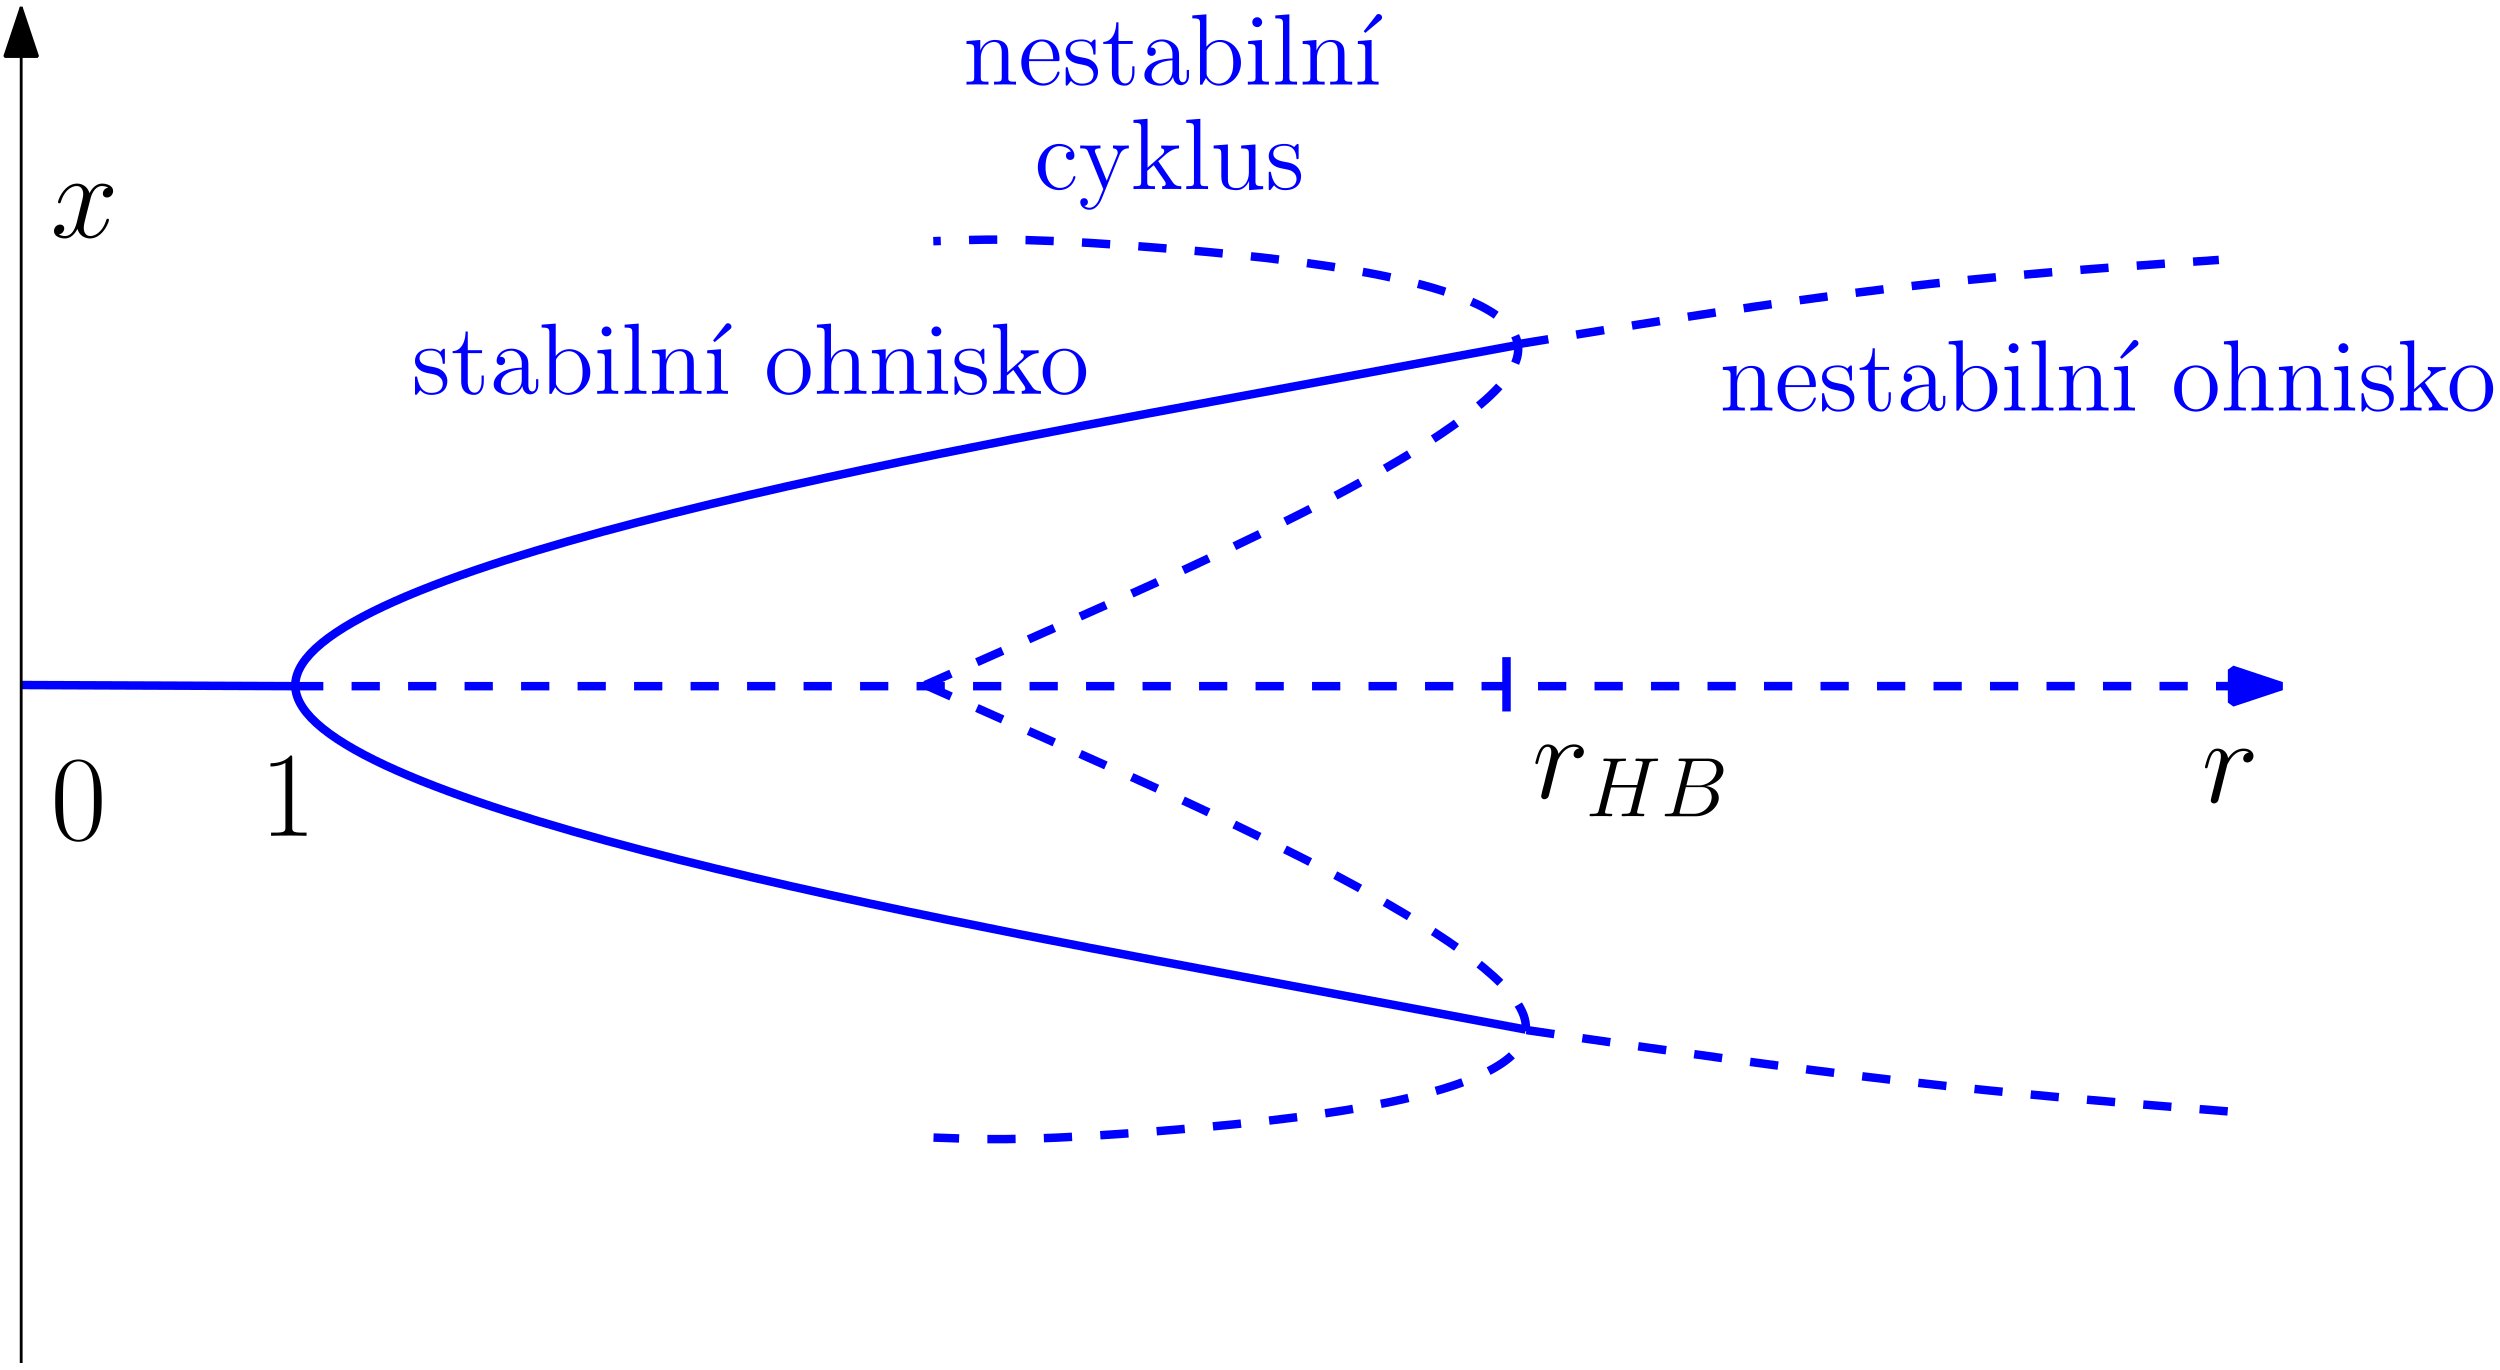 <svg xmlns="http://www.w3.org/2000/svg" width="472" height="194pt" viewBox="0 -194 354 194"><path d="M3-97l38.629.16" stroke="#00f" fill="none" stroke-width="1.2" stroke-miterlimit="10" stroke-linejoin="bevel"/><path d="M41.785-96.84l281.278-.004" stroke="#00f" fill="none" stroke-width="1.2" stroke-miterlimit="10" stroke-linejoin="bevel" stroke-dasharray="4"/><path d="M323.063-96.844l-7-2.332v4.66z" fill="#00f" fill-rule="evenodd"/><path d="M323.063-96.844l-7-2.332v4.66zM214.824-145.137l-43.304 8.024c-43.305 8.023-129.911 24.066-129.707 40.222.199 16.157 87.214 32.418 130.718 40.551l43.508 8.129" stroke="#00f" fill="none" stroke-width="1.2" stroke-miterlimit="10" stroke-linejoin="bevel"/><path d="M215.297-145.324l8.836-1.446c8.836-1.445 26.504-4.339 42.984-6.316 16.485-1.98 31.778-3.047 39.426-3.582l7.645-.531" stroke="#00f" fill="none" stroke-width="1.2" stroke-miterlimit="10" stroke-linejoin="bevel" stroke-dasharray="4"/><path d="M131-97l19.938-8.809c19.933-8.804 59.804-26.421 63.714-37.023 3.911-10.606-28.14-14.195-47.882-15.859-19.743-1.668-27.18-1.411-30.899-1.282l-3.719.125M216.137-48.145l9.051 1.317c9.05 1.316 27.152 3.945 43.984 5.887 16.836 1.945 32.406 3.199 40.191 3.824l7.785.629" stroke="#00f" fill="none" stroke-width="1.2" stroke-miterlimit="10" stroke-linejoin="bevel" stroke-dasharray="4"/><path d="M131.016-97l20.187 8.98c20.192 8.981 60.57 26.942 64.531 37.75 3.961 10.809-28.5 14.469-48.496 16.168-19.992 1.704-27.523 1.442-31.289 1.309l-3.765-.129" stroke="#00f" fill="none" stroke-width="1.2" stroke-miterlimit="10" stroke-linejoin="bevel" stroke-dasharray="4"/><path d="M3-1v-192" stroke="#000" fill="none" stroke-width=".4" stroke-miterlimit="10" stroke-linejoin="bevel"/><path d="M3-193l-2.332 7h4.664z" fill-rule="evenodd"/><path d="M3-193l-2.332 7h4.664z" stroke="#000" fill="none" stroke-width=".4" stroke-miterlimit="10" stroke-linejoin="bevel"/><path d="M318.453-87.449c-.533.104-.809.482-.809.861 0 .413.327.551.568.551.483 0 .878-.413.878-.93 0-.55-.533-1.033-1.394-1.033-.689 0-1.48.31-2.203 1.36-.121-.912-.81-1.36-1.498-1.36-.671 0-1.016.517-1.222.896-.293.62-.551 1.652-.551 1.738 0 .07.069.155.19.155.137 0 .154-.017.258-.413.258-1.033.585-2.031 1.273-2.031.413 0 .534.292.534.792 0 .378-.172 1.05-.293 1.583l-.482 1.86c-.069.327-.258 1.101-.344 1.411-.12.448-.31 1.257-.31 1.343 0 .24.19.43.448.43.19 0 .516-.12.62-.464.051-.138.688-2.738.791-3.134.086-.378.19-.74.276-1.119.068-.24.137-.516.189-.74.052-.155.517-.998.947-1.377.206-.19.654-.585 1.36-.585.275 0 .55.051.774.206zM15.325-167.431c-.55.103-.757.516-.757.843 0 .413.327.551.568.551.516 0 .878-.448.878-.913 0-.722-.826-1.05-1.55-1.05-1.05 0-1.635 1.033-1.79 1.36-.396-1.29-1.463-1.36-1.773-1.36-1.756 0-2.685 2.255-2.685 2.634 0 .07.069.155.189.155.138 0 .172-.103.207-.172.585-1.91 1.738-2.272 2.237-2.272.775 0 .93.723.93 1.136 0 .379-.103.774-.31 1.6l-.585 2.36c-.258 1.032-.757 1.979-1.67 1.979-.086 0-.516 0-.878-.224a.889.889 0 00.758-.843c0-.345-.259-.551-.586-.551-.413 0-.86.361-.86.912 0 .723.809 1.05 1.549 1.05.826 0 1.411-.654 1.773-1.36.275 1.016 1.136 1.36 1.773 1.36 1.756 0 2.685-2.255 2.685-2.634 0-.086-.068-.155-.172-.155-.154 0-.172.086-.223.224-.465 1.515-1.464 2.22-2.238 2.22-.603 0-.93-.447-.93-1.153 0-.378.07-.654.344-1.79l.603-2.34c.258-1.034.843-1.791 1.635-1.791.035 0 .517 0 .878.224zM14.396-80.609c0-1.05-.018-2.84-.74-4.217-.638-1.205-1.653-1.636-2.548-1.636-.826 0-1.877.379-2.53 1.618-.69 1.292-.758 2.893-.758 4.235 0 .981.017 2.48.55 3.787.741 1.773 2.066 2.014 2.738 2.014.792 0 1.997-.327 2.702-1.962.517-1.188.586-2.582.586-3.839zm-3.288 5.526c-1.102 0-1.756-.947-1.997-2.255-.19-1.016-.19-2.496-.19-3.46 0-1.326 0-2.427.224-3.477.328-1.464 1.291-1.911 1.963-1.911.705 0 1.618.465 1.945 1.876.224.981.241 2.135.241 3.512 0 1.119 0 2.496-.206 3.512-.362 1.876-1.378 2.203-1.98 2.203zM41.378-86.651c0-.362-.017-.379-.258-.379-.672.81-1.687 1.068-2.652 1.102-.051 0-.137 0-.154.035-.018.034-.018.068-.018.43.534 0 1.43-.104 2.118-.517v9.072c0 .603-.035.81-1.515.81h-.516v.447a122.53 122.53 0 012.513-.034c.826 0 1.687.017 2.513.034v-.448h-.516c-1.48 0-1.515-.189-1.515-.809v-9.743zM223.637-88.043c-.533.103-.809.482-.809.861 0 .413.327.55.568.55.483 0 .878-.412.878-.929 0-.55-.533-1.033-1.394-1.033-.689 0-1.48.31-2.203 1.36-.121-.912-.81-1.36-1.498-1.36-.671 0-1.016.517-1.222.896-.293.62-.551 1.652-.551 1.738 0 .07.069.155.19.155.137 0 .154-.017.258-.413.258-1.033.585-2.031 1.273-2.031.413 0 .534.292.534.792 0 .378-.172 1.05-.293 1.583l-.482 1.86a34.39 34.39 0 01-.344 1.411c-.12.448-.31 1.257-.31 1.343 0 .24.19.43.448.43.19 0 .516-.12.62-.465.051-.137.688-2.737.791-3.133.086-.378.19-.74.276-1.119.068-.24.137-.516.189-.74.052-.155.517-.998.947-1.377.206-.19.654-.585 1.36-.585.275 0 .55.051.774.206zM233.479-85.712c.107-.406.131-.526.98-.526.215 0 .334 0 .334-.215 0-.132-.107-.132-.179-.132-.215 0-.466.024-.693.024h-1.41c-.228 0-.479-.024-.706-.024-.084 0-.227 0-.227.227 0 .12.084.12.31.12.718 0 .718.096.718.227 0 .024 0 .096-.048.275l-.73 2.893h-3.61l.718-2.869c.108-.406.132-.526.98-.526.215 0 .335 0 .335-.215 0-.132-.107-.132-.18-.132-.214 0-.466.024-.693.024h-1.41c-.227 0-.478-.024-.705-.024-.084 0-.228 0-.228.227 0 .12.084.12.311.12.718 0 .718.096.718.227 0 .024 0 .096-.048.275l-1.614 6.431c-.108.419-.132.538-.957.538-.275 0-.358 0-.358.227 0 .12.131.12.167.12.215 0 .466-.024.694-.024h1.41c.227 0 .478.024.706.024.095 0 .226 0 .226-.227 0-.12-.107-.12-.286-.12-.73 0-.73-.095-.73-.215 0-.012 0-.096.024-.191l.825-3.323h3.622c-.203.788-.813 3.287-.836 3.359-.132.358-.323.358-1.029.37-.143 0-.25 0-.25.227 0 .12.131.12.167.12.215 0 .466-.024.693-.024h1.41c.228 0 .479.024.706.024.096 0 .227 0 .227-.227 0-.12-.108-.12-.287-.12-.729 0-.729-.095-.729-.215 0-.012 0-.096.024-.191l1.638-6.539zM239.528-85.772c.108-.442.155-.466.622-.466h1.554c1.35 0 1.35 1.148 1.35 1.255 0 .969-.968 2.2-2.546 2.2h-1.721l.741-2.989zm2.02 3.084c1.303-.239 2.487-1.147 2.487-2.247 0-.933-.825-1.65-2.176-1.65h-3.837c-.227 0-.335 0-.335.227 0 .12.108.12.287.12.73 0 .73.096.73.227 0 .024 0 .096-.049.275l-1.613 6.431c-.108.419-.132.538-.969.538-.227 0-.346 0-.346.215 0 .132.071.132.31.132h4.1c1.83 0 3.24-1.387 3.24-2.594 0-.98-.86-1.578-1.829-1.674zm-1.697 3.921h-1.614c-.167 0-.191 0-.263-.012-.131-.012-.143-.035-.143-.131 0-.084.023-.156.047-.263l.837-3.371h2.248c1.41 0 1.41 1.315 1.41 1.41 0 1.148-1.04 2.367-2.522 2.367z"/><path d="M213.32-100.949v7.691" stroke="#00f" fill="none" stroke-width="1.2" stroke-miterlimit="10" stroke-linejoin="bevel"/><path d="M62.996-144.297c0-.258 0-.33-.143-.33-.115 0-.388.316-.488.445-.445-.359-.89-.445-1.349-.445-1.735 0-2.252.947-2.252 1.736 0 .158 0 .66.545 1.162.46.402.947.502 1.607.631.789.158.975.2 1.334.488.258.215.445.53.445.932 0 .617-.359 1.306-1.621 1.306-.947 0-1.636-.545-1.951-1.98-.057-.258-.057-.273-.072-.287-.028-.057-.086-.057-.129-.057-.158 0-.158.071-.158.33v1.95c0 .259 0 .33.144.33.071 0 .086-.014.33-.315.071-.1.071-.13.287-.359.545.674 1.32.674 1.563.674 1.506 0 2.252-.831 2.252-1.965 0-.774-.473-1.233-.602-1.362-.517-.445-.904-.531-1.85-.703-.431-.086-1.478-.287-1.478-1.148 0-.444.301-1.104 1.592-1.104 1.564 0 1.65 1.334 1.678 1.778.015.115.115.115.158.115.158 0 .158-.072.158-.33v-1.492zm3.242.302h2.023v-.417h-2.023v-2.639h-.315c-.014 1.349-.531 2.726-1.836 2.769v.287h1.219v3.987c0 1.592 1.062 1.922 1.822 1.922.903 0 1.377-.889 1.377-1.922v-.817h-.316v.788c0 1.033-.416 1.636-.975 1.636-.976 0-.976-1.334-.976-1.578v-4.016zm8.579 1.936c0-.774 0-1.348-.631-1.908-.502-.459-1.148-.66-1.779-.66-1.176 0-2.08.775-2.08 1.707 0 .416.273.617.603.617a.565.565 0 00.588-.588c0-.588-.517-.588-.732-.588.33-.603 1.019-.86 1.593-.86.66 0 1.505.544 1.505 1.835v.574c-2.883.043-3.973 1.248-3.973 2.353 0 1.133 1.32 1.491 2.195 1.491.947 0 1.592-.573 1.865-1.262.057.674.501 1.19 1.118 1.19.302 0 1.133-.2 1.133-1.348v-.803h-.315v.803c0 .818-.344.933-.545.933-.545 0-.545-.76-.545-.976v-2.51zm-.933 1.807c0 1.406-1.046 1.88-1.663 1.88-.703 0-1.291-.517-1.291-1.205 0-1.894 2.438-2.066 2.954-2.095v1.42zm4.807-7.932l-1.994.158v.416c.975 0 1.09.1 1.09.803v8.578h.316c.057-.115.459-.832.516-.933.33.531.947 1.076 1.865 1.076 1.65 0 3.098-1.39 3.098-3.241 0-1.822-1.348-3.228-2.94-3.228-.79 0-1.464.359-1.951.961v-4.59zm.028 5.365c0-.258 0-.287.158-.517.344-.516.976-.932 1.679-.932.43 0 1.936.172 1.936 2.926 0 .961-.143 1.564-.488 2.08-.287.445-.86.89-1.578.89-.774 0-1.276-.503-1.52-.89-.187-.301-.187-.358-.187-.602v-2.955zm7.862-4.246a.704.704 0 00-.703-.703.689.689 0 00-.688.689c0 .43.344.702.688.702a.7.7 0 00.703-.688zm-1.98 2.668v.416c.919 0 1.048.086 1.048.789v3.901c0 .646-.158.646-1.09.646v.416c.401-.029 1.09-.029 1.506-.029.157 0 .99 0 1.477.029v-.416c-.932 0-.99-.072-.99-.631v-5.279l-1.95.158zm5.84-3.787l-1.995.158v.416c.976 0 1.09.1 1.09.803v7.516c0 .646-.157.646-1.09.646v.416c.402-.029 1.105-.029 1.535-.029s1.148 0 1.55.029v-.416c-.919 0-1.09 0-1.09-.646v-8.893zm7.803 6.47c0-1.335 0-1.736-.33-2.195-.416-.56-1.09-.646-1.578-.646-1.391 0-1.936 1.19-2.051 1.478h-.014v-1.478l-1.951.158v.416c.975 0 1.09.1 1.09.803v3.887c0 .646-.158.646-1.09.646v.416c.373-.029 1.147-.029 1.549-.029.416 0 1.19 0 1.564.029v-.416c-.918 0-1.09 0-1.09-.646v-2.667c0-1.507.99-2.31 1.878-2.31.89 0 1.09.731 1.09 1.606v3.371c0 .646-.157.646-1.09.646v.416c.374-.029 1.148-.029 1.55-.029.416 0 1.19 0 1.563.029v-.416c-.717 0-1.076 0-1.09-.43v-2.64zM103.34-147.338c.229-.186.229-.344.229-.416 0-.258-.244-.473-.488-.473-.2 0-.287.1-.402.258l-1.707 2.18c.072.087.144.158.23.23l2.137-1.779zM102.088-144.555l-1.951.158v.416c.918 0 1.047.086 1.047.789v3.901c0 .646-.158.646-1.09.646v.416c.402-.029 1.09-.029 1.506-.029.158 0 .99 0 1.478.029v-.416c-.933 0-.99-.072-.99-.631v-5.279zM114.783-141.299c0-1.85-1.406-3.328-3.07-3.328-1.721 0-3.084 1.52-3.084 3.328 0 1.836 1.434 3.213 3.07 3.213 1.692 0 3.084-1.405 3.084-3.213zm-3.07 2.898c-.53 0-1.176-.23-1.592-.932-.388-.646-.402-1.492-.402-2.095 0-.545 0-1.42.445-2.065a1.837 1.837 0 011.535-.847c.56 0 1.162.258 1.549.818.444.66.444 1.564.444 2.094 0 .502 0 1.391-.372 2.066-.402.688-1.062.96-1.607.96zm9.884-3.314c0-1.334 0-1.735-.33-2.194-.416-.56-1.09-.646-1.578-.646-1.233 0-1.807.933-2.008 1.377h-.014v-5.006l-1.994.158v.416c.975 0 1.09.1 1.09.803v7.516c0 .646-.158.646-1.09.646v.416c.373-.029 1.148-.029 1.55-.029.415 0 1.19 0 1.563.029v-.416c-.918 0-1.09 0-1.09-.646v-2.667c0-1.507.99-2.31 1.879-2.31s1.09.731 1.09 1.606v3.371c0 .646-.158.646-1.09.646v.416c.373-.029 1.147-.029 1.549-.029.416 0 1.19 0 1.563.029v-.416c-.717 0-1.076 0-1.09-.43v-2.64zm7.79 0c0-1.334 0-1.735-.33-2.194-.416-.56-1.09-.646-1.578-.646-1.391 0-1.936 1.19-2.051 1.478h-.014v-1.478l-1.951.158v.416c.975 0 1.09.1 1.09.803v3.887c0 .646-.158.646-1.09.646v.416c.373-.029 1.147-.029 1.549-.029.416 0 1.19 0 1.564.029v-.416c-.918 0-1.09 0-1.09-.646v-2.667c0-1.507.99-2.31 1.878-2.31s1.09.731 1.09 1.606v3.371c0 .646-.157.646-1.09.646v.416c.374-.029 1.148-.029 1.55-.029.416 0 1.19 0 1.563.029v-.416c-.717 0-1.076 0-1.09-.43v-2.64zm3.903-5.35a.704.704 0 00-.703-.703.689.689 0 00-.689.689c0 .43.345.702.689.702a.7.7 0 00.703-.688zm-1.98 2.668v.416c.918 0 1.047.086 1.047.789v3.901c0 .646-.158.646-1.09.646v.416c.402-.029 1.09-.029 1.506-.029.158 0 .99 0 1.478.029v-.416c-.933 0-.99-.072-.99-.631v-5.279l-1.951.158zm8.077.1c0-.258 0-.33-.144-.33-.114 0-.387.316-.488.445-.444-.359-.889-.445-1.348-.445-1.736 0-2.252.947-2.252 1.736 0 .158 0 .66.545 1.162.46.402.947.502 1.607.631.789.158.975.2 1.334.488.258.215.444.53.444.932 0 .617-.358 1.306-1.62 1.306-.947 0-1.636-.545-1.952-1.98-.057-.258-.057-.273-.071-.287-.029-.057-.086-.057-.13-.057-.157 0-.157.071-.157.33v1.95c0 .259 0 .33.143.33.072 0 .086-.014.33-.315.072-.1.072-.13.287-.359.545.674 1.32.674 1.564.674 1.506 0 2.252-.831 2.252-1.965 0-.774-.474-1.233-.602-1.362-.517-.445-.904-.531-1.851-.703-.43-.086-1.478-.287-1.478-1.148 0-.444.302-1.104 1.593-1.104 1.563 0 1.65 1.334 1.678 1.778.014.115.115.115.158.115.158 0 .158-.072.158-.33v-1.492zm4.848 2.267c0-.015-.1-.13-.1-.144 0-.043.904-.817 1.019-.932.99-.86 1.62-.875 1.922-.89v-.416c-.287.03-.66.03-1.09.03-.373 0-1.105 0-1.435-.03v.417c.244.014.416.143.416.373 0 .286-.287.545-.301.545l-2.051 1.807v-6.914l-1.994.158v.416c.975 0 1.09.1 1.09.803v7.516c0 .646-.158.646-1.09.646v.416c.401-.029 1.09-.029 1.52-.029.43 0 1.12 0 1.52.029v-.416c-.917 0-1.09 0-1.09-.646v-1.52l.919-.803 1.377 1.98c.215.3.315.458.315.659 0 .258-.2.33-.502.33v.416c.359-.029 1.062-.029 1.449-.029.617 0 .645 0 1.262.029v-.416c-.387 0-.831 0-1.233-.588l-1.923-2.797zM153.795-141.299c0-1.85-1.405-3.328-3.07-3.328-1.72 0-3.084 1.52-3.084 3.328 0 1.836 1.435 3.213 3.07 3.213 1.692 0 3.084-1.405 3.084-3.213zm-3.07 2.898c-.53 0-1.176-.23-1.592-.932-.387-.646-.401-1.492-.401-2.095 0-.545 0-1.42.444-2.065a1.837 1.837 0 011.535-.847c.56 0 1.162.258 1.55.818.444.66.444 1.564.444 2.094 0 .502 0 1.391-.373 2.066-.402.688-1.062.96-1.607.96zM142.78-185.502c0-1.334 0-1.735-.33-2.194-.416-.56-1.09-.646-1.578-.646-1.39 0-1.936 1.19-2.05 1.478h-.015v-1.478l-1.95.158v.416c.974 0 1.09.1 1.09.803v3.887c0 .646-.159.646-1.09.646v.416c.372-.029 1.147-.029 1.548-.029.416 0 1.19 0 1.564.029v-.416c-.918 0-1.09 0-1.09-.646v-2.667c0-1.507.99-2.31 1.879-2.31s1.09.732 1.09 1.607v3.37c0 .646-.158.646-1.09.646v.416c.373-.029 1.147-.029 1.549-.029.416 0 1.19 0 1.563.029v-.416c-.717 0-1.075 0-1.09-.43v-2.64zm6.9.158c.316 0 .345 0 .345-.272 0-1.45-.775-2.797-2.51-2.797-1.636 0-2.898 1.477-2.898 3.256 0 1.893 1.463 3.284 3.056 3.284 1.707 0 2.352-1.549 2.352-1.85 0-.086-.072-.143-.158-.143-.114 0-.143.071-.172.143-.373 1.205-1.334 1.535-1.936 1.535-.603 0-2.051-.402-2.051-2.883v-.273h3.973zm-3.958-.272c.115-2.252 1.377-2.51 1.778-2.51 1.535 0 1.621 2.022 1.636 2.51h-3.414zm9.41-2.467c0-.259 0-.33-.143-.33-.115 0-.387.315-.488.444-.444-.359-.89-.444-1.348-.444-1.736 0-2.252.946-2.252 1.735 0 .158 0 .66.545 1.162.459.402.947.502 1.607.631.789.158.975.2 1.334.488.258.215.444.53.444.932 0 .617-.358 1.306-1.62 1.306-.948 0-1.636-.545-1.952-1.98-.057-.258-.057-.273-.071-.287-.029-.057-.086-.057-.13-.057-.157 0-.157.071-.157.33v1.95c0 .259 0 .33.143.33.072 0 .086-.014.33-.315.072-.1.072-.13.287-.359.545.674 1.32.674 1.564.674 1.506 0 2.252-.831 2.252-1.965 0-.774-.474-1.233-.603-1.362-.516-.445-.903-.531-1.85-.703-.43-.086-1.478-.287-1.478-1.148 0-.444.302-1.104 1.592-1.104 1.564 0 1.65 1.334 1.679 1.778.014.115.115.115.158.115.157 0 .157-.071.157-.33v-1.491zm3.243.3h2.023v-.415h-2.023v-2.64h-.315c-.015 1.349-.531 2.726-1.837 2.769v.287h1.22v3.987c0 1.592 1.061 1.922 1.821 1.922.904 0 1.377-.889 1.377-1.922v-.817h-.315v.789c0 1.032-.416 1.635-.976 1.635-.975 0-.975-1.334-.975-1.578v-4.016zm8.578 1.937c0-.774 0-1.348-.63-1.908-.503-.459-1.148-.66-1.78-.66-1.175 0-2.08.775-2.08 1.707 0 .416.273.617.603.617a.565.565 0 00.588-.588c0-.588-.516-.588-.731-.588.33-.602 1.018-.86 1.592-.86.66 0 1.506.544 1.506 1.835v.574c-2.883.043-3.973 1.248-3.973 2.353 0 1.133 1.32 1.491 2.195 1.491.946 0 1.592-.573 1.864-1.262.057.674.502 1.19 1.119 1.19.301 0 1.133-.2 1.133-1.348v-.803h-.315v.803c0 .818-.345.933-.546.933-.545 0-.545-.76-.545-.976v-2.51zm-.932 1.808c0 1.405-1.047 1.879-1.664 1.879-.703 0-1.29-.517-1.29-1.205 0-1.894 2.438-2.066 2.954-2.094v1.42zm4.806-7.933l-1.994.158v.416c.976 0 1.09.1 1.09.803v8.578h.316c.058-.115.459-.832.517-.932.33.53.946 1.075 1.864 1.075 1.65 0 3.099-1.39 3.099-3.241 0-1.822-1.349-3.228-2.941-3.228-.789 0-1.463.359-1.95.961v-4.59zm.029 5.365c0-.258 0-.287.158-.517.344-.516.975-.932 1.678-.932.43 0 1.937.172 1.937 2.926 0 .961-.144 1.564-.488 2.08-.287.445-.86.89-1.578.89-.775 0-1.277-.503-1.52-.89-.187-.301-.187-.358-.187-.602v-2.955zm7.862-4.246a.704.704 0 00-.703-.703.689.689 0 00-.689.689c0 .43.345.703.689.703a.7.7 0 00.703-.689zm-1.98 2.668v.416c.918 0 1.047.086 1.047.789v3.901c0 .646-.158.646-1.09.646v.416c.402-.029 1.09-.029 1.506-.029.158 0 .99 0 1.478.029v-.416c-.933 0-.99-.072-.99-.631v-5.279l-1.951.158zm5.839-3.787l-1.994.158v.416c.975 0 1.09.1 1.09.803v7.516c0 .646-.158.646-1.09.646v.416c.401-.029 1.104-.029 1.535-.029.43 0 1.147 0 1.549.029v-.416c-.918 0-1.09 0-1.09-.646v-8.893zm7.804 6.47c0-1.335 0-1.736-.33-2.195-.416-.56-1.09-.646-1.578-.646-1.392 0-1.937 1.19-2.052 1.478h-.014v-1.478l-1.95.158v.416c.975 0 1.09.1 1.09.803v3.887c0 .646-.158.646-1.09.646v.416c.372-.029 1.147-.029 1.549-.029.415 0 1.19 0 1.563.029v-.416c-.918 0-1.09 0-1.09-.646v-2.667c0-1.507.99-2.31 1.879-2.31.89 0 1.09.732 1.09 1.607v3.37c0 .646-.157.646-1.09.646v.416c.373-.029 1.148-.029 1.549-.029.416 0 1.19 0 1.564.029v-.416c-.717 0-1.076 0-1.09-.43v-2.64zM195.473-191.125c.229-.186.229-.344.229-.416 0-.258-.244-.473-.488-.473-.2 0-.286.1-.401.258l-1.707 2.18c.072.087.143.158.23.23l2.137-1.779zM194.221-188.342l-1.95.158v.416c.917 0 1.047.086 1.047.789v3.901c0 .646-.158.646-1.09.646v.416c.401-.029 1.09-.029 1.505-.029.158 0 .99 0 1.478.029v-.416c-.932 0-.99-.072-.99-.631v-5.279zM249.88-139.348c0-1.334 0-1.735-.33-2.194-.416-.56-1.09-.646-1.578-.646-1.391 0-1.936 1.19-2.051 1.478h-.014v-1.478l-1.951.158v.416c.975 0 1.09.1 1.09.803v3.887c0 .646-.158.646-1.09.646v.416c.373-.029 1.148-.029 1.55-.029.415 0 1.19 0 1.563.029v-.416c-.918 0-1.09 0-1.09-.646v-2.667c0-1.507.99-2.31 1.879-2.31s1.09.731 1.09 1.606v3.371c0 .646-.158.646-1.09.646v.416c.373-.029 1.147-.029 1.549-.029.416 0 1.19 0 1.563.029v-.416c-.717 0-1.076 0-1.09-.43v-2.64zm6.9.158c.316 0 .345 0 .345-.272 0-1.45-.775-2.798-2.51-2.798-1.636 0-2.898 1.478-2.898 3.257 0 1.893 1.463 3.284 3.055 3.284 1.707 0 2.353-1.549 2.353-1.85 0-.086-.072-.143-.158-.143-.114 0-.143.071-.172.143-.373 1.205-1.334 1.535-1.936 1.535-.603 0-2.051-.402-2.051-2.883v-.273h3.973zm-3.958-.272c.115-2.253 1.377-2.51 1.778-2.51 1.535 0 1.621 2.022 1.636 2.51h-3.414zm9.41-2.468c0-.258 0-.33-.143-.33-.115 0-.387.316-.488.445-.445-.359-.89-.445-1.348-.445-1.736 0-2.252.947-2.252 1.736 0 .158 0 .66.545 1.162.459.402.947.502 1.606.631.79.158.976.2 1.334.488.259.215.445.53.445.932 0 .617-.358 1.306-1.62 1.306-.948 0-1.636-.545-1.952-1.98-.057-.258-.057-.273-.071-.287-.029-.057-.087-.057-.13-.057-.157 0-.157.071-.157.33v1.95c0 .259 0 .33.143.33.072 0 .086-.014.33-.315.072-.1.072-.13.287-.359.545.674 1.32.674 1.564.674 1.506 0 2.252-.831 2.252-1.965 0-.774-.474-1.233-.603-1.362-.516-.445-.903-.531-1.85-.703-.43-.086-1.478-.287-1.478-1.148 0-.444.301-1.104 1.592-1.104 1.564 0 1.65 1.334 1.679 1.778.014.115.115.115.158.115.158 0 .158-.072.158-.33v-1.492zm3.243.302h2.022v-.417h-2.022v-2.639h-.316c-.014 1.349-.53 2.726-1.836 2.769v.287h1.22v3.987c0 1.592 1.061 1.922 1.821 1.922.904 0 1.377-.889 1.377-1.922v-.817h-.315v.788c0 1.033-.416 1.636-.976 1.636-.975 0-.975-1.334-.975-1.578v-4.016zm8.578 1.936c0-.774 0-1.348-.63-1.908-.503-.459-1.148-.66-1.78-.66-1.175 0-2.08.775-2.08 1.707 0 .416.273.617.603.617a.565.565 0 00.588-.588c0-.588-.516-.588-.731-.588.33-.603 1.018-.86 1.592-.86.66 0 1.506.544 1.506 1.835v.574c-2.883.043-3.973 1.248-3.973 2.353 0 1.133 1.32 1.491 2.194 1.491.947 0 1.593-.573 1.865-1.262.057.674.502 1.19 1.119 1.19.301 0 1.133-.2 1.133-1.348v-.803h-.315v.803c0 .818-.345.933-.546.933-.545 0-.545-.76-.545-.976v-2.51zm-.932 1.807c0 1.406-1.047 1.88-1.664 1.88-.703 0-1.29-.517-1.29-1.205 0-1.894 2.438-2.066 2.954-2.095v1.42zm4.806-7.932l-1.994.158v.416c.976 0 1.09.1 1.09.803v8.578h.316c.057-.115.459-.832.517-.933.33.531.946 1.076 1.864 1.076 1.65 0 3.099-1.39 3.099-3.241 0-1.822-1.349-3.228-2.941-3.228-.789 0-1.463.359-1.95.961v-4.59zm.029 5.365c0-.258 0-.287.158-.517.344-.516.975-.932 1.678-.932.43 0 1.937.172 1.937 2.926 0 .961-.144 1.564-.488 2.08-.287.445-.86.89-1.578.89-.775 0-1.277-.503-1.52-.89-.187-.301-.187-.358-.187-.602v-2.955zm7.862-4.246a.704.704 0 00-.703-.703.689.689 0 00-.689.689c0 .43.344.702.689.702a.7.7 0 00.703-.688zm-1.98 2.668v.416c.918 0 1.047.086 1.047.789v3.901c0 .646-.158.646-1.09.646v.416c.402-.029 1.09-.029 1.506-.029.158 0 .99 0 1.478.029v-.416c-.933 0-.99-.072-.99-.631v-5.279l-1.951.158zm5.839-3.787l-1.994.158v.416c.975 0 1.09.1 1.09.803v7.516c0 .646-.158.646-1.09.646v.416c.401-.029 1.104-.029 1.535-.029s1.147 0 1.549.029v-.416c-.918 0-1.09 0-1.09-.646v-8.893zm7.803 6.47c0-1.335 0-1.736-.33-2.195-.415-.56-1.09-.646-1.577-.646-1.392 0-1.937 1.19-2.052 1.478h-.014v-1.478l-1.95.158v.416c.975 0 1.09.1 1.09.803v3.887c0 .646-.159.646-1.09.646v.416c.372-.029 1.147-.029 1.548-.029.416 0 1.191 0 1.564.029v-.416c-.918 0-1.09 0-1.09-.646v-2.667c0-1.507.99-2.31 1.879-2.31s1.09.731 1.09 1.606v3.371c0 .646-.158.646-1.09.646v.416c.373-.029 1.147-.029 1.549-.029.416 0 1.19 0 1.564.029v-.416c-.718 0-1.076 0-1.09-.43v-2.64zM302.573-144.97c.229-.187.229-.345.229-.417 0-.258-.244-.473-.488-.473-.2 0-.286.1-.401.258l-1.707 2.18c.072.087.143.158.23.23l2.137-1.779zM301.321-142.188l-1.95.158v.416c.918 0 1.047.086 1.047.789v3.901c0 .646-.158.646-1.09.646v.416c.401-.029 1.09-.029 1.506-.029.157 0 .99 0 1.477.029v-.416c-.932 0-.99-.072-.99-.631v-5.279zM314.016-138.932c0-1.85-1.406-3.328-3.07-3.328-1.72 0-3.084 1.52-3.084 3.328 0 1.836 1.435 3.213 3.07 3.213 1.692 0 3.084-1.405 3.084-3.213zm-3.07 2.898c-.53 0-1.176-.23-1.592-.932-.387-.646-.401-1.492-.401-2.095 0-.545 0-1.42.444-2.065a1.837 1.837 0 011.535-.847c.56 0 1.162.258 1.549.818.445.66.445 1.564.445 2.094 0 .502 0 1.391-.373 2.066-.402.688-1.062.96-1.607.96zm9.884-3.314c0-1.334 0-1.735-.33-2.194-.416-.56-1.09-.646-1.577-.646-1.234 0-1.808.933-2.009 1.377h-.014v-5.006l-1.994.158v.416c.976 0 1.09.1 1.09.803v7.516c0 .646-.157.646-1.09.646v.416c.373-.029 1.148-.029 1.55-.029.415 0 1.19 0 1.563.029v-.416c-.918 0-1.09 0-1.09-.646v-2.667c0-1.507.99-2.31 1.879-2.31.89 0 1.09.731 1.09 1.606v3.371c0 .646-.158.646-1.09.646v.416c.373-.029 1.147-.029 1.549-.029.416 0 1.19 0 1.564.029v-.416c-.717 0-1.076 0-1.09-.43v-2.64zm7.79 0c0-1.334 0-1.735-.33-2.194-.416-.56-1.09-.646-1.578-.646-1.39 0-1.936 1.19-2.05 1.478h-.015v-1.478l-1.95.158v.416c.974 0 1.09.1 1.09.803v3.887c0 .646-.159.646-1.09.646v.416c.372-.029 1.147-.029 1.548-.029.416 0 1.19 0 1.564.029v-.416c-.918 0-1.09 0-1.09-.646v-2.667c0-1.507.99-2.31 1.879-2.31.89 0 1.09.731 1.09 1.606v3.371c0 .646-.158.646-1.09.646v.416c.373-.029 1.147-.029 1.549-.029.416 0 1.19 0 1.564.029v-.416c-.718 0-1.076 0-1.09-.43v-2.64zm3.903-5.35a.704.704 0 00-.703-.703.689.689 0 00-.689.689c0 .43.345.702.69.702a.7.7 0 00.702-.688zm-1.98 2.668v.416c.918 0 1.048.086 1.048.789v3.901c0 .646-.158.646-1.09.646v.416c.401-.029 1.09-.029 1.505-.029.158 0 .99 0 1.478.029v-.416c-.932 0-.99-.072-.99-.631v-5.279l-1.95.158zm8.077.1c0-.258 0-.33-.144-.33-.114 0-.387.316-.487.445-.445-.359-.89-.445-1.349-.445-1.735 0-2.252.947-2.252 1.736 0 .158 0 .66.545 1.162.46.402.947.502 1.607.631.789.158.975.2 1.334.488.258.215.445.53.445.932 0 .617-.36 1.306-1.621 1.306-.947 0-1.636-.545-1.951-1.98-.057-.258-.057-.273-.072-.287-.029-.057-.086-.057-.129-.057-.158 0-.158.071-.158.33v1.95c0 .259 0 .33.144.33.071 0 .086-.014.33-.315.071-.1.071-.13.287-.359.545.674 1.32.674 1.563.674 1.506 0 2.252-.831 2.252-1.965 0-.774-.473-1.233-.602-1.362-.517-.445-.904-.531-1.85-.703-.431-.086-1.478-.287-1.478-1.148 0-.444.3-1.104 1.592-1.104 1.564 0 1.65 1.334 1.678 1.778.015.115.115.115.158.115.158 0 .158-.072.158-.33v-1.492zm4.849 2.267c0-.015-.1-.13-.1-.144 0-.043.903-.817 1.018-.932.99-.86 1.621-.875 1.922-.89v-.416c-.287.03-.66.03-1.09.03-.373 0-1.105 0-1.435-.03v.417c.244.014.416.143.416.373 0 .286-.287.545-.301.545l-2.05 1.807v-6.914l-1.995.158v.416c.976 0 1.09.1 1.09.803v7.516c0 .646-.158.646-1.09.646v.416c.402-.029 1.09-.029 1.52-.029.431 0 1.12 0 1.52.029v-.416c-.917 0-1.089 0-1.089-.646v-1.52l.918-.803 1.377 1.98c.215.3.316.458.316.659 0 .258-.201.33-.503.33v.416c.359-.029 1.062-.029 1.449-.029.617 0 .646 0 1.263.029v-.416c-.388 0-.832 0-1.234-.588l-1.922-2.797zM353.028-138.932c0-1.85-1.405-3.328-3.069-3.328-1.721 0-3.084 1.52-3.084 3.328 0 1.836 1.434 3.213 3.069 3.213 1.693 0 3.084-1.405 3.084-3.213zm-3.069 2.898c-.531 0-1.176-.23-1.592-.932-.388-.646-.402-1.492-.402-2.095 0-.545 0-1.42.445-2.065a1.835 1.835 0 011.534-.847c.56 0 1.162.258 1.549.818.445.66.445 1.564.445 2.094 0 .502 0 1.391-.373 2.066-.401.688-1.061.96-1.606.96zM151.649-172.53c-.172 0-.703 0-.703.588 0 .344.244.588.588.588.33 0 .602-.2.602-.617 0-.961-1.004-1.65-2.166-1.65-1.678 0-3.012 1.492-3.012 3.3 0 1.836 1.377 3.241 2.998 3.241 1.893 0 2.324-1.72 2.324-1.85 0-.129-.1-.129-.144-.129-.129 0-.143.043-.186.215-.316 1.019-1.09 1.449-1.865 1.449-.875 0-2.037-.76-2.037-2.94 0-2.382 1.22-2.97 1.937-2.97.545 0 1.334.215 1.664.775zm6.857.516c.387-.961 1.061-.975 1.334-.975v-.416c-.416.028-.617.028-1.076.028-.33 0-.358 0-1.162-.028v.416c.531.028.66.358.66.616 0 .13-.029.201-.086.345l-1.463 3.614-1.592-3.901c-.086-.201-.086-.287-.086-.301 0-.373.502-.373.789-.373v-.416c-.373.028-1.076.028-1.478.028-.545 0-.573 0-1.391-.028v.416c.832 0 .947.071 1.133.516l2.137 5.25c-.63 1.52-.63 1.55-.688 1.664-.244.43-.631.975-1.277.975-.445 0-.717-.258-.717-.258s.502-.057.502-.56a.52.52 0 00-.53-.53c-.245 0-.546.143-.546.56 0 .545.53 1.075 1.291 1.075.803 0 1.392-.703 1.764-1.606l2.482-6.11zm5.61.99c0-.015-.1-.13-.1-.144 0-.043.903-.817 1.018-.932.99-.86 1.62-.875 1.922-.89v-.415c-.287.028-.66.028-1.09.028-.373 0-1.105 0-1.435-.028v.416c.244.014.416.143.416.373 0 .286-.287.545-.301.545l-2.051 1.807v-6.914l-1.994.158v.416c.975 0 1.09.1 1.09.803v7.516c0 .646-.158.646-1.09.646v.416c.401-.029 1.09-.029 1.52-.029s1.12 0 1.52.029v-.416c-.917 0-1.09 0-1.09-.646v-1.52l.919-.803 1.377 1.98c.215.3.315.458.315.66 0 .257-.2.33-.502.33v.415c.359-.029 1.062-.029 1.449-.029.617 0 .646 0 1.262.029v-.416c-.387 0-.831 0-1.233-.588l-1.923-2.797zm5.853-6.154l-1.994.158v.416c.976 0 1.09.1 1.09.803v7.516c0 .646-.158.646-1.09.646v.416c.402-.029 1.105-.029 1.535-.029.43 0 1.147 0 1.55.029v-.416c-.919 0-1.091 0-1.091-.646v-8.893zm5.781 3.787v.416c.976 0 1.09.1 1.09.803v2.568c0 1.22-.645 2.238-1.721 2.238-1.176 0-1.248-.674-1.248-1.435v-4.748l-2.022.158v.416c1.09 0 1.09.043 1.09 1.32v2.151c0 .89 0 1.406.43 1.88.344.372.932.544 1.664.544.244 0 .703 0 1.19-.415.416-.33.646-.875.646-.875v1.29l1.994-.143v-.416c-.976 0-1.09-.1-1.09-.803v-5.107l-2.023.158zm8.135.1c0-.258 0-.33-.144-.33-.115 0-.388.316-.488.445-.444-.359-.89-.444-1.348-.444-1.736 0-2.252.946-2.252 1.735 0 .158 0 .66.545 1.162.459.402.947.502 1.606.631.79.158.976.2 1.334.488.259.215.445.53.445.932 0 .617-.358 1.306-1.62 1.306-.948 0-1.636-.545-1.952-1.98-.057-.258-.057-.273-.071-.287-.029-.057-.087-.057-.13-.057-.157 0-.157.071-.157.33v1.95c0 .259 0 .33.143.33.072 0 .086-.014.33-.315.072-.1.072-.13.287-.359.545.674 1.32.674 1.564.674 1.506 0 2.251-.831 2.251-1.965 0-.774-.473-1.233-.602-1.362-.516-.445-.903-.531-1.85-.703-.43-.086-1.478-.287-1.478-1.148 0-.444.302-1.104 1.592-1.104 1.564 0 1.65 1.334 1.679 1.778.014.115.115.115.158.115.157 0 .157-.071.157-.33v-1.491z" fill="#00f"/></svg>